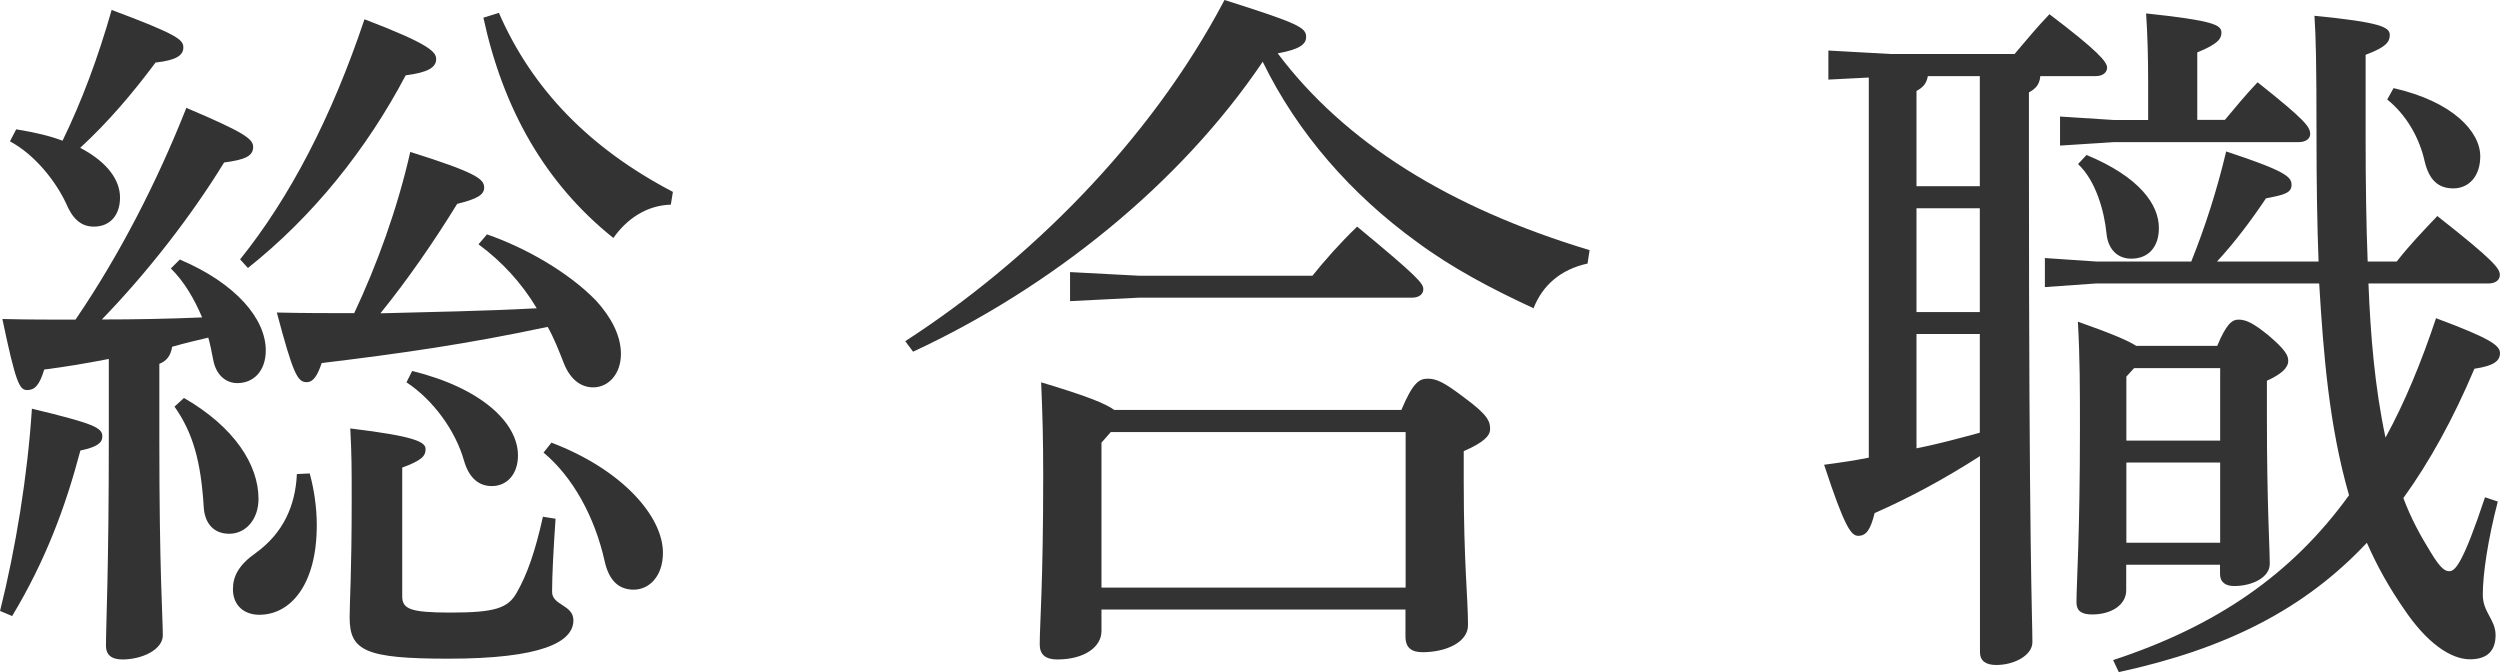 <?xml version="1.0" encoding="UTF-8"?><svg id="_レイヤー_2" xmlns="http://www.w3.org/2000/svg" width="158.31" height="42.57" viewBox="0 0 158.31 42.57"><defs><style>.cls-1{fill:#333;}</style></defs><g id="_レイヤー_1-2"><g><path class="cls-1" d="m0,38.7c.99-3.96,1.75-8.59,2.02-12.82,3.96.95,4.46,1.21,4.46,1.75,0,.41-.31.67-1.39.9-.95,3.6-2.21,6.97-4.32,10.48l-.76-.32Zm11.38-22.27c3.6,1.53,5.45,3.78,5.45,5.76,0,1.3-.77,2.07-1.8,2.07-.72,0-1.35-.5-1.53-1.48-.09-.45-.18-.95-.31-1.4-.77.18-1.53.36-2.29.58-.09.58-.36.9-.81,1.08v4.86c0,8.37.22,11.2.22,12.33,0,.9-1.3,1.53-2.56,1.53-.72,0-1.04-.32-1.04-.86,0-1.39.18-4.72.18-13.09v-5.08c-1.39.27-2.74.5-4.09.67-.31,1.04-.63,1.3-1.08,1.3-.49,0-.72-.45-1.57-4.5,1.66.04,3.15.04,4.63.04,2.79-4.09,5.17-8.73,7.02-13.41,3.73,1.58,4.23,1.98,4.23,2.47,0,.58-.49.81-1.84.99-2.07,3.38-4.86,6.97-7.74,9.94,2.12,0,4.23-.04,6.35-.13-.5-1.17-1.12-2.25-1.98-3.1l.58-.58ZM1.03,8.19c1.12.18,2.12.41,2.93.72,1.21-2.48,2.25-5.26,3.11-8.28,4.23,1.58,4.54,1.89,4.54,2.38s-.45.81-1.76.95c-1.44,1.93-2.97,3.74-4.77,5.4,1.71.9,2.52,2.03,2.52,3.15s-.63,1.84-1.66,1.84c-.81,0-1.35-.5-1.76-1.48-.63-1.35-1.94-3.06-3.55-3.92l.4-.77Zm10.62,17.01c3.19,1.84,4.72,4.23,4.72,6.39,0,1.3-.81,2.21-1.85,2.21s-1.57-.72-1.62-1.71c-.18-2.88-.68-4.68-1.85-6.34l.59-.54Zm7.96,4.77c.27.99.45,2.12.45,3.29,0,3.78-1.67,5.67-3.64,5.67-.95,0-1.67-.58-1.67-1.62,0-.81.36-1.53,1.44-2.29,1.75-1.26,2.52-3.01,2.61-5l.81-.04Zm-4.41-13.54c3.15-3.92,5.8-9,7.88-15.21,4.14,1.58,4.54,2.07,4.54,2.52,0,.54-.54.85-1.93,1.03-2.47,4.68-5.85,8.91-9.99,12.2l-.49-.54Zm15.66-1.58c2.34.81,5.09,2.34,6.88,4.18.95,1.04,1.58,2.21,1.58,3.38,0,1.3-.81,2.12-1.76,2.12-.77,0-1.44-.5-1.84-1.49-.32-.81-.63-1.62-1.04-2.34-5.09,1.08-9.18,1.67-14.31,2.29-.27.81-.54,1.21-.95,1.21-.58,0-.85-.5-1.89-4.41,1.71.04,3.33.04,4.9.04,1.44-3.06,2.74-6.62,3.55-10.21,4.14,1.3,4.68,1.71,4.68,2.25,0,.45-.4.72-1.71,1.04-1.44,2.34-3.11,4.77-4.86,6.93,3.29-.09,6.62-.14,9.9-.32-.95-1.58-2.16-2.92-3.69-4.05l.54-.63Zm4.32,18c-.13,1.89-.22,3.6-.22,4.63,0,.86,1.35.81,1.35,1.8,0,1.4-2.07,2.43-7.92,2.43-5.26,0-6.25-.5-6.25-2.61,0-1.08.13-2.7.13-7.47,0-1.98,0-2.83-.09-4.5,4.14.5,4.77.86,4.77,1.31s-.27.72-1.48,1.17v8.14c0,.81.49,1.04,3.06,1.04,2.79,0,3.64-.27,4.19-1.26.67-1.17,1.17-2.61,1.66-4.81l.81.13Zm-9.09-9.36c4.41,1.08,6.71,3.29,6.71,5.35,0,1.17-.68,1.94-1.66,1.94-.81,0-1.44-.5-1.76-1.62-.54-1.89-1.94-3.83-3.64-4.95l.36-.72ZM31.59.81c2.12,4.86,5.76,8.59,11.02,11.34l-.13.81c-1.53.04-2.79.9-3.64,2.11-4.32-3.46-6.97-8.14-8.23-13.95l.99-.31Zm3.33,27.22c4.5,1.71,7.06,4.68,7.06,6.97,0,1.53-.9,2.34-1.85,2.34s-1.57-.58-1.84-1.8c-.63-2.83-2.03-5.35-3.87-6.88l.5-.63Z"/><path class="cls-1" d="m57.33,21.6c7.74-5,15.48-12.6,20.21-21.6,4.72,1.49,5.17,1.75,5.17,2.34,0,.41-.31.77-1.8,1.04,4.23,5.62,10.8,9.76,19.75,12.46l-.13.85c-1.67.36-2.84,1.35-3.42,2.83-2.61-1.21-5.13-2.52-7.43-4.23-4.09-2.97-7.51-6.84-9.72-11.38-5.22,7.74-13.41,14.31-22.14,18.36l-.5-.67Zm12.42,17.01v1.35c0,1.03-1.12,1.8-2.79,1.8-.77,0-1.12-.32-1.12-.95,0-1.3.22-3.83.22-10.66,0-2.29-.04-3.83-.13-5.94,2.88.86,4.09,1.35,4.63,1.75h18.18c.72-1.71,1.12-1.98,1.66-1.98s.99.18,2.34,1.21c1.53,1.12,1.62,1.53,1.62,1.98s-.45.86-1.67,1.4v1.93c0,5.22.27,7.33.27,9.09,0,1.08-1.39,1.71-2.88,1.71-.68,0-1.08-.27-1.08-.99v-1.71h-19.26Zm2.38-21.15h10.98c.76-.95,1.71-2.03,2.83-3.11,3.87,3.2,4.19,3.6,4.19,3.96,0,.32-.27.54-.72.54h-17.28l-4.37.22v-1.84l4.37.23Zm16.88,9.9h-18.67l-.59.67v9.18h19.26v-9.85Z"/><path class="cls-1" d="m125.37,28.89c-2.25,1.44-4.41,2.61-6.66,3.6-.27,1.08-.54,1.44-1.04,1.44-.45,0-.86-.54-2.16-4.5.99-.13,1.94-.27,2.83-.45V4.91l-2.56.13v-1.84l3.96.22h7.83c.81-.95,1.35-1.62,2.21-2.52,3.02,2.29,3.65,3.01,3.65,3.38,0,.31-.27.54-.72.54h-3.51c-.04.54-.31.81-.72,1.03v4c0,25.33.22,29.25.22,30.82,0,.81-1.12,1.44-2.29,1.44-.67,0-1.03-.27-1.03-.81v-12.42Zm0-24.07h-3.29c-.09.49-.32.72-.72.94v6.03h4.01v-6.97Zm0,8.37h-4.01v6.57h4.01v-6.57Zm0,7.96h-4.01v7.24c1.35-.27,2.7-.63,4.01-.99v-6.25Zm24.61-3.2c.13,3.29.4,6.57,1.08,9.76,1.21-2.21,2.25-4.72,3.2-7.56,3.38,1.26,4.05,1.71,4.05,2.21s-.4.81-1.62.99c-1.35,3.19-2.84,5.89-4.5,8.19.49,1.3,1.08,2.38,1.75,3.46.63,1.04.9,1.17,1.17,1.17.36,0,.86-.5,2.25-4.68l.81.27c-.63,2.43-.95,4.59-.95,5.9,0,1.12.81,1.57.81,2.56,0,.86-.4,1.53-1.62,1.53s-2.75-1.04-4.19-3.2c-.9-1.3-1.67-2.65-2.34-4.18-3.92,4.18-8.87,6.71-15.71,8.19l-.36-.76c6.57-2.16,11.34-5.45,14.94-10.44-1.26-4.37-1.62-8.91-1.89-13.41h-14.13l-3.24.23v-1.84l3.24.22h6.03c.9-2.25,1.62-4.5,2.21-6.97,3.82,1.26,4.14,1.62,4.14,2.12s-.45.63-1.62.85c-.9,1.35-1.98,2.79-3.1,4h6.43c-.09-2.38-.13-5-.13-7.96,0-4.72-.04-6.21-.13-7.6,4.19.41,4.77.72,4.77,1.21,0,.41-.18.76-1.53,1.26v5.17c0,2.97.04,5.62.13,7.92h1.84c.81-1.04,1.67-1.93,2.57-2.88,3.6,2.83,3.96,3.33,3.96,3.73,0,.32-.27.54-.72.54h-7.61Zm-13.95-12.6c0-1.75-.04-3.15-.13-4.5,4.23.45,4.77.72,4.77,1.21,0,.4-.22.72-1.53,1.26v4.27h1.75c.68-.81,1.3-1.57,2.07-2.38,3.06,2.43,3.33,2.83,3.33,3.29,0,.27-.27.5-.72.5h-11.7l-3.42.22v-1.84l3.42.22h2.16v-2.25Zm4.37,16.56c.58-1.39.94-1.67,1.35-1.67.49,0,.95.23,1.89.99,1.12.95,1.26,1.3,1.26,1.62,0,.45-.45.85-1.35,1.26v2.38c0,5.45.18,8.19.18,9.22,0,.86-1.12,1.4-2.25,1.4-.54,0-.9-.23-.9-.77v-.58h-5.94v1.62c0,.9-.9,1.53-2.16,1.53-.68,0-.99-.23-.99-.77,0-1.17.22-4.18.22-11.07,0-2.38,0-4.41-.13-6.7,2.16.76,3.2,1.21,3.69,1.53h5.13Zm-8.28-12.1c3.38,1.4,4.59,3.15,4.59,4.63,0,1.21-.67,1.94-1.75,1.94-.86,0-1.48-.58-1.57-1.62-.14-1.4-.68-3.33-1.8-4.37l.54-.58Zm3.02,13.5l-.49.54v4.05h5.94v-4.59h-5.45Zm-.49,5.98v5.08h5.94v-5.08h-5.94Zm16.92-23.71c3.74.85,5.49,2.75,5.49,4.32,0,1.26-.72,2.03-1.71,2.03s-1.53-.58-1.8-1.67c-.36-1.62-1.21-3.01-2.38-3.96l.4-.72Z"/></g></g></svg>